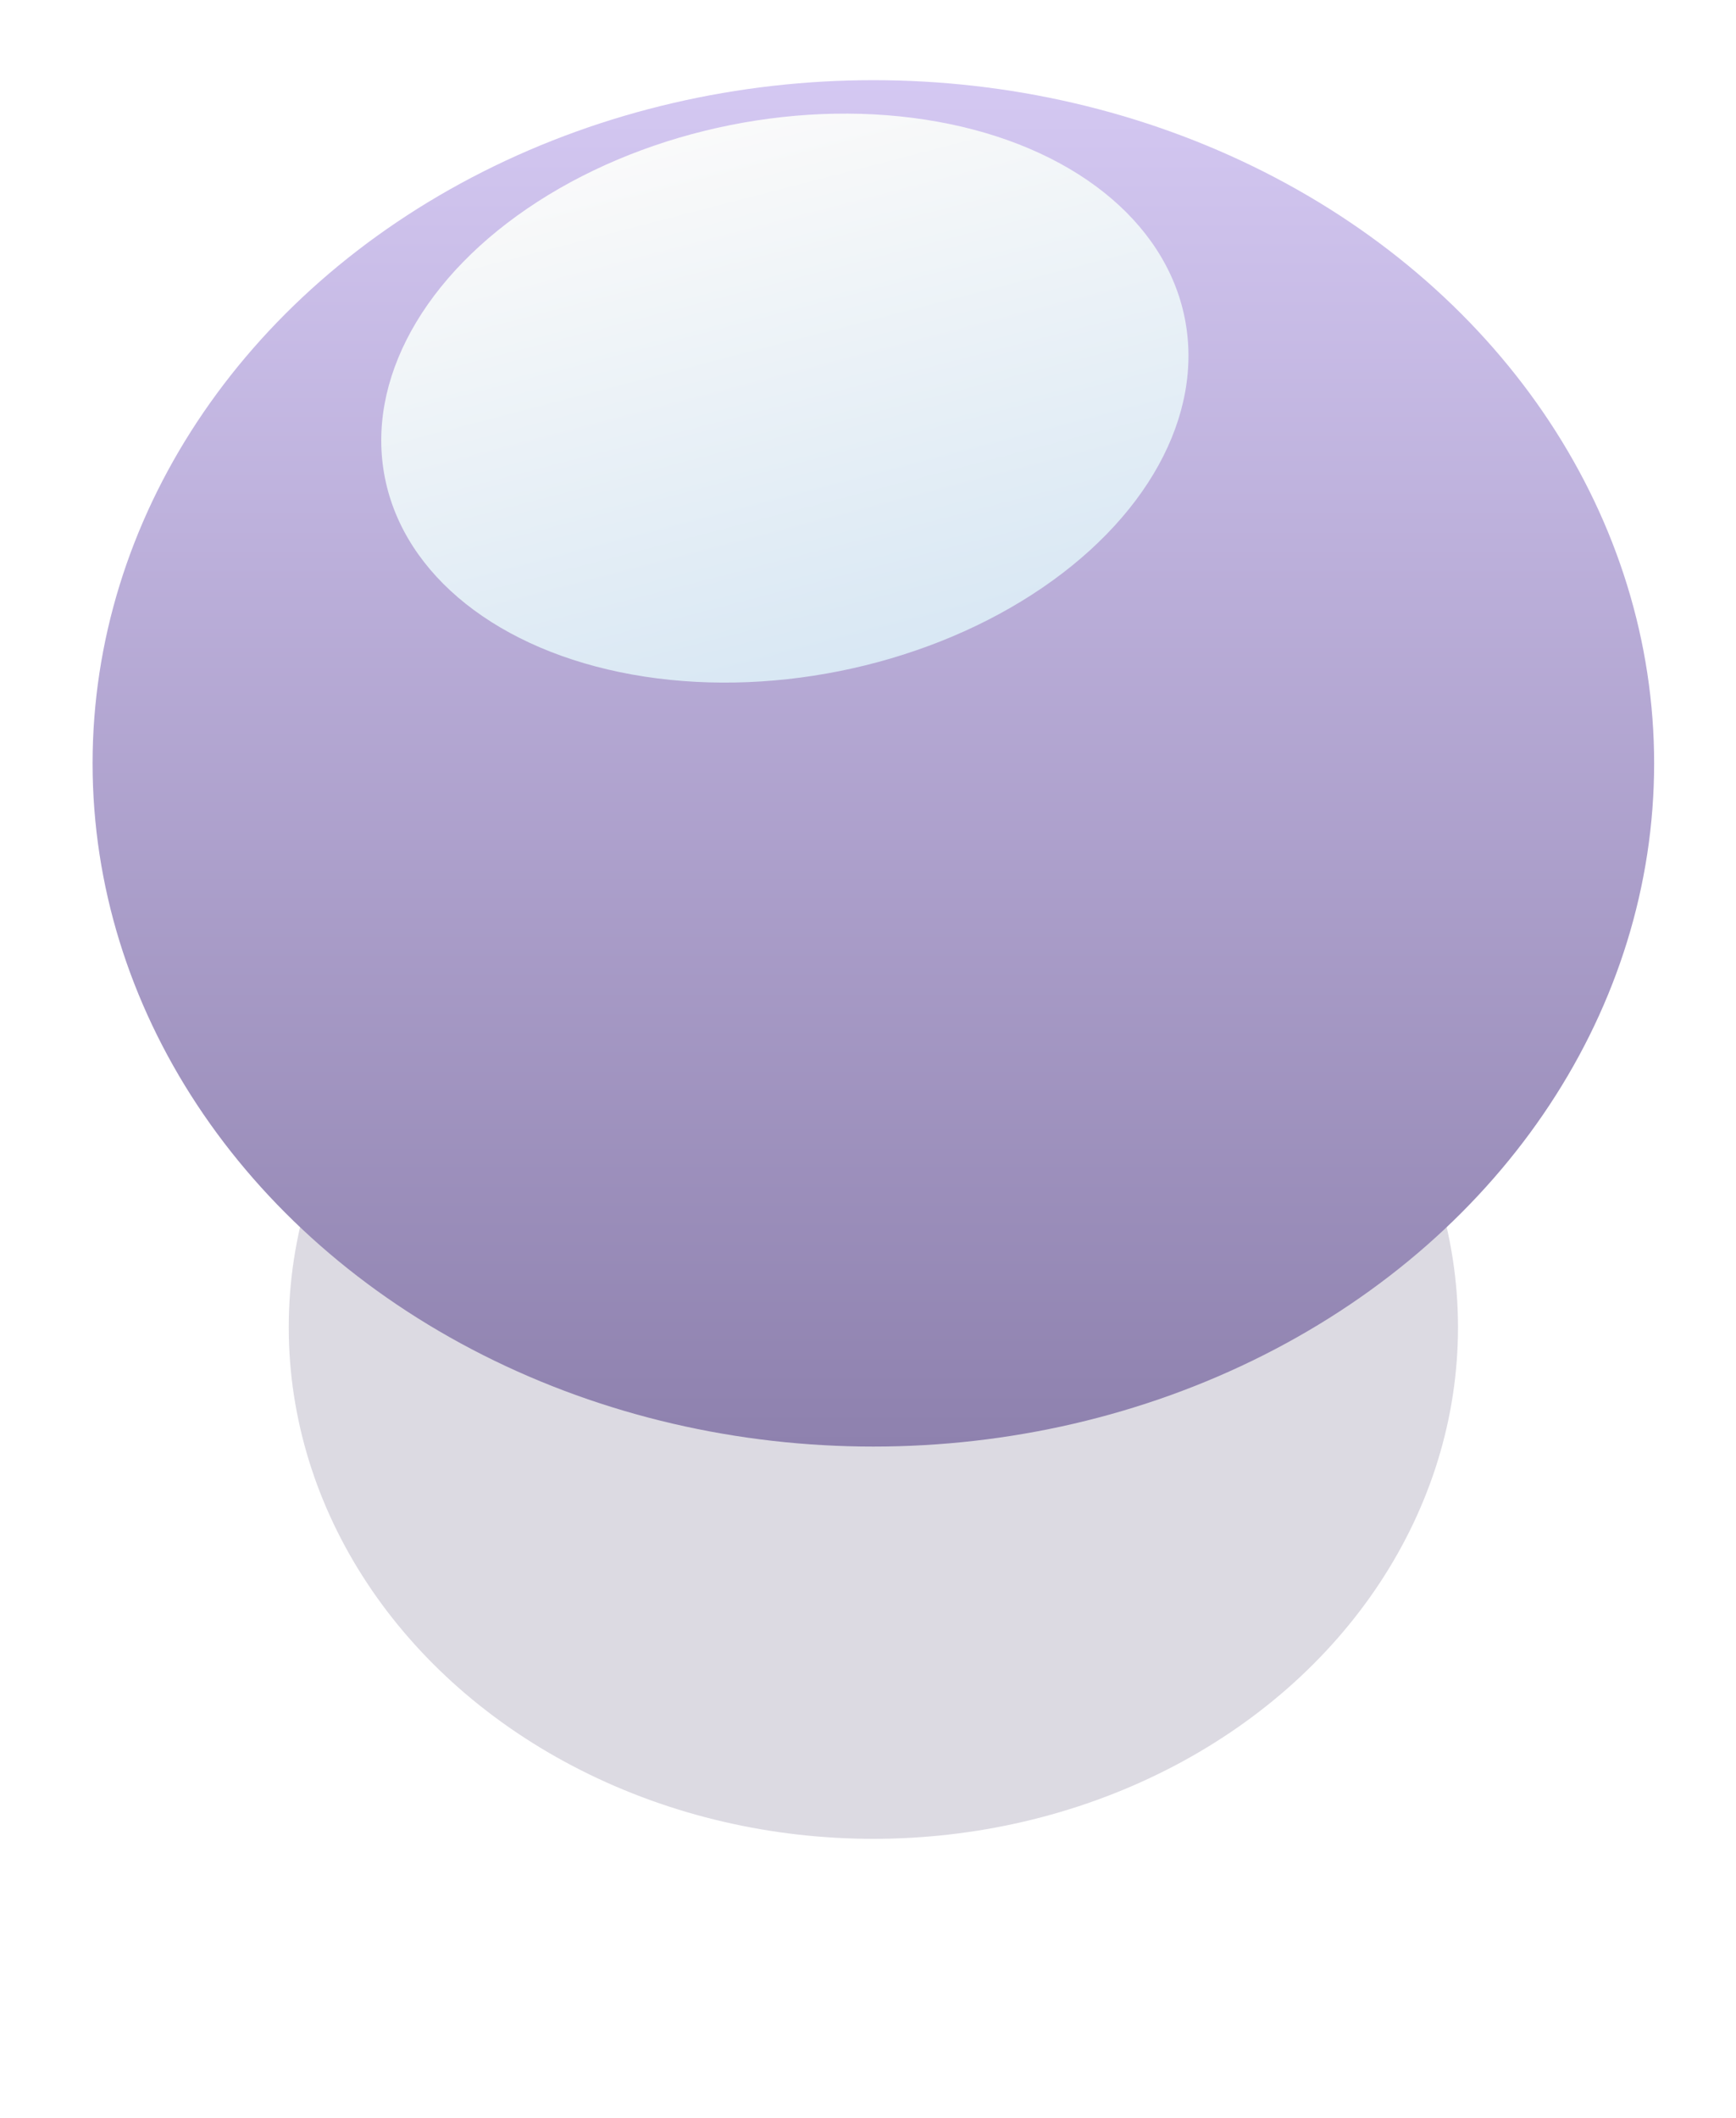 <?xml version="1.0" encoding="UTF-8"?> <svg xmlns="http://www.w3.org/2000/svg" width="150" height="183" viewBox="0 0 150 183" fill="none"> <g opacity="0.34" filter="url(#filter0_f_886_140)"> <ellipse cx="75.464" cy="114.68" rx="50.515" ry="44.2" fill="#9992AB"></ellipse> </g> <ellipse cx="75.463" cy="65.957" rx="67.463" ry="59.03" fill="url(#paint0_linear_886_140)"></ellipse> <g filter="url(#filter1_d_886_140)"> <ellipse cx="66.816" cy="31.398" rx="35.237" ry="24.056" transform="rotate(-11.313 66.816 31.398)" fill="url(#paint1_linear_886_140)"></ellipse> </g> <defs> <filter id="filter0_f_886_140" x="0.949" y="46.48" width="149.029" height="136.4" filterUnits="userSpaceOnUse" color-interpolation-filters="sRGB"> <feFlood flood-opacity="0" result="BackgroundImageFix"></feFlood> <feBlend mode="normal" in="SourceGraphic" in2="BackgroundImageFix" result="shape"></feBlend> <feGaussianBlur stdDeviation="12" result="effect1_foregroundBlur_886_140"></feGaussianBlur> </filter> <filter id="filter1_d_886_140" x="28.939" y="5.812" width="77.754" height="57.173" filterUnits="userSpaceOnUse" color-interpolation-filters="sRGB"> <feFlood flood-opacity="0" result="BackgroundImageFix"></feFlood> <feColorMatrix in="SourceAlpha" type="matrix" values="0 0 0 0 0 0 0 0 0 0 0 0 0 0 0 0 0 0 127 0" result="hardAlpha"></feColorMatrix> <feOffset dx="1" dy="3"></feOffset> <feGaussianBlur stdDeviation="2"></feGaussianBlur> <feComposite in2="hardAlpha" operator="out"></feComposite> <feColorMatrix type="matrix" values="0 0 0 0 0 0 0 0 0 0 0 0 0 0 0 0 0 0 0.15 0"></feColorMatrix> <feBlend mode="normal" in2="BackgroundImageFix" result="effect1_dropShadow_886_140"></feBlend> <feBlend mode="normal" in="SourceGraphic" in2="effect1_dropShadow_886_140" result="shape"></feBlend> </filter> <linearGradient id="paint0_linear_886_140" x1="75.463" y1="6.927" x2="75.463" y2="124.987" gradientUnits="userSpaceOnUse"> <stop stop-color="#D4C8F2"></stop> <stop offset="1" stop-color="#8E81AE"></stop> </linearGradient> <linearGradient id="paint1_linear_886_140" x1="66.816" y1="7.342" x2="70.623" y2="74.481" gradientUnits="userSpaceOnUse"> <stop stop-color="#FAFAFA"></stop> <stop offset="1" stop-color="#CBE0F1"></stop> </linearGradient> </defs> </svg> 